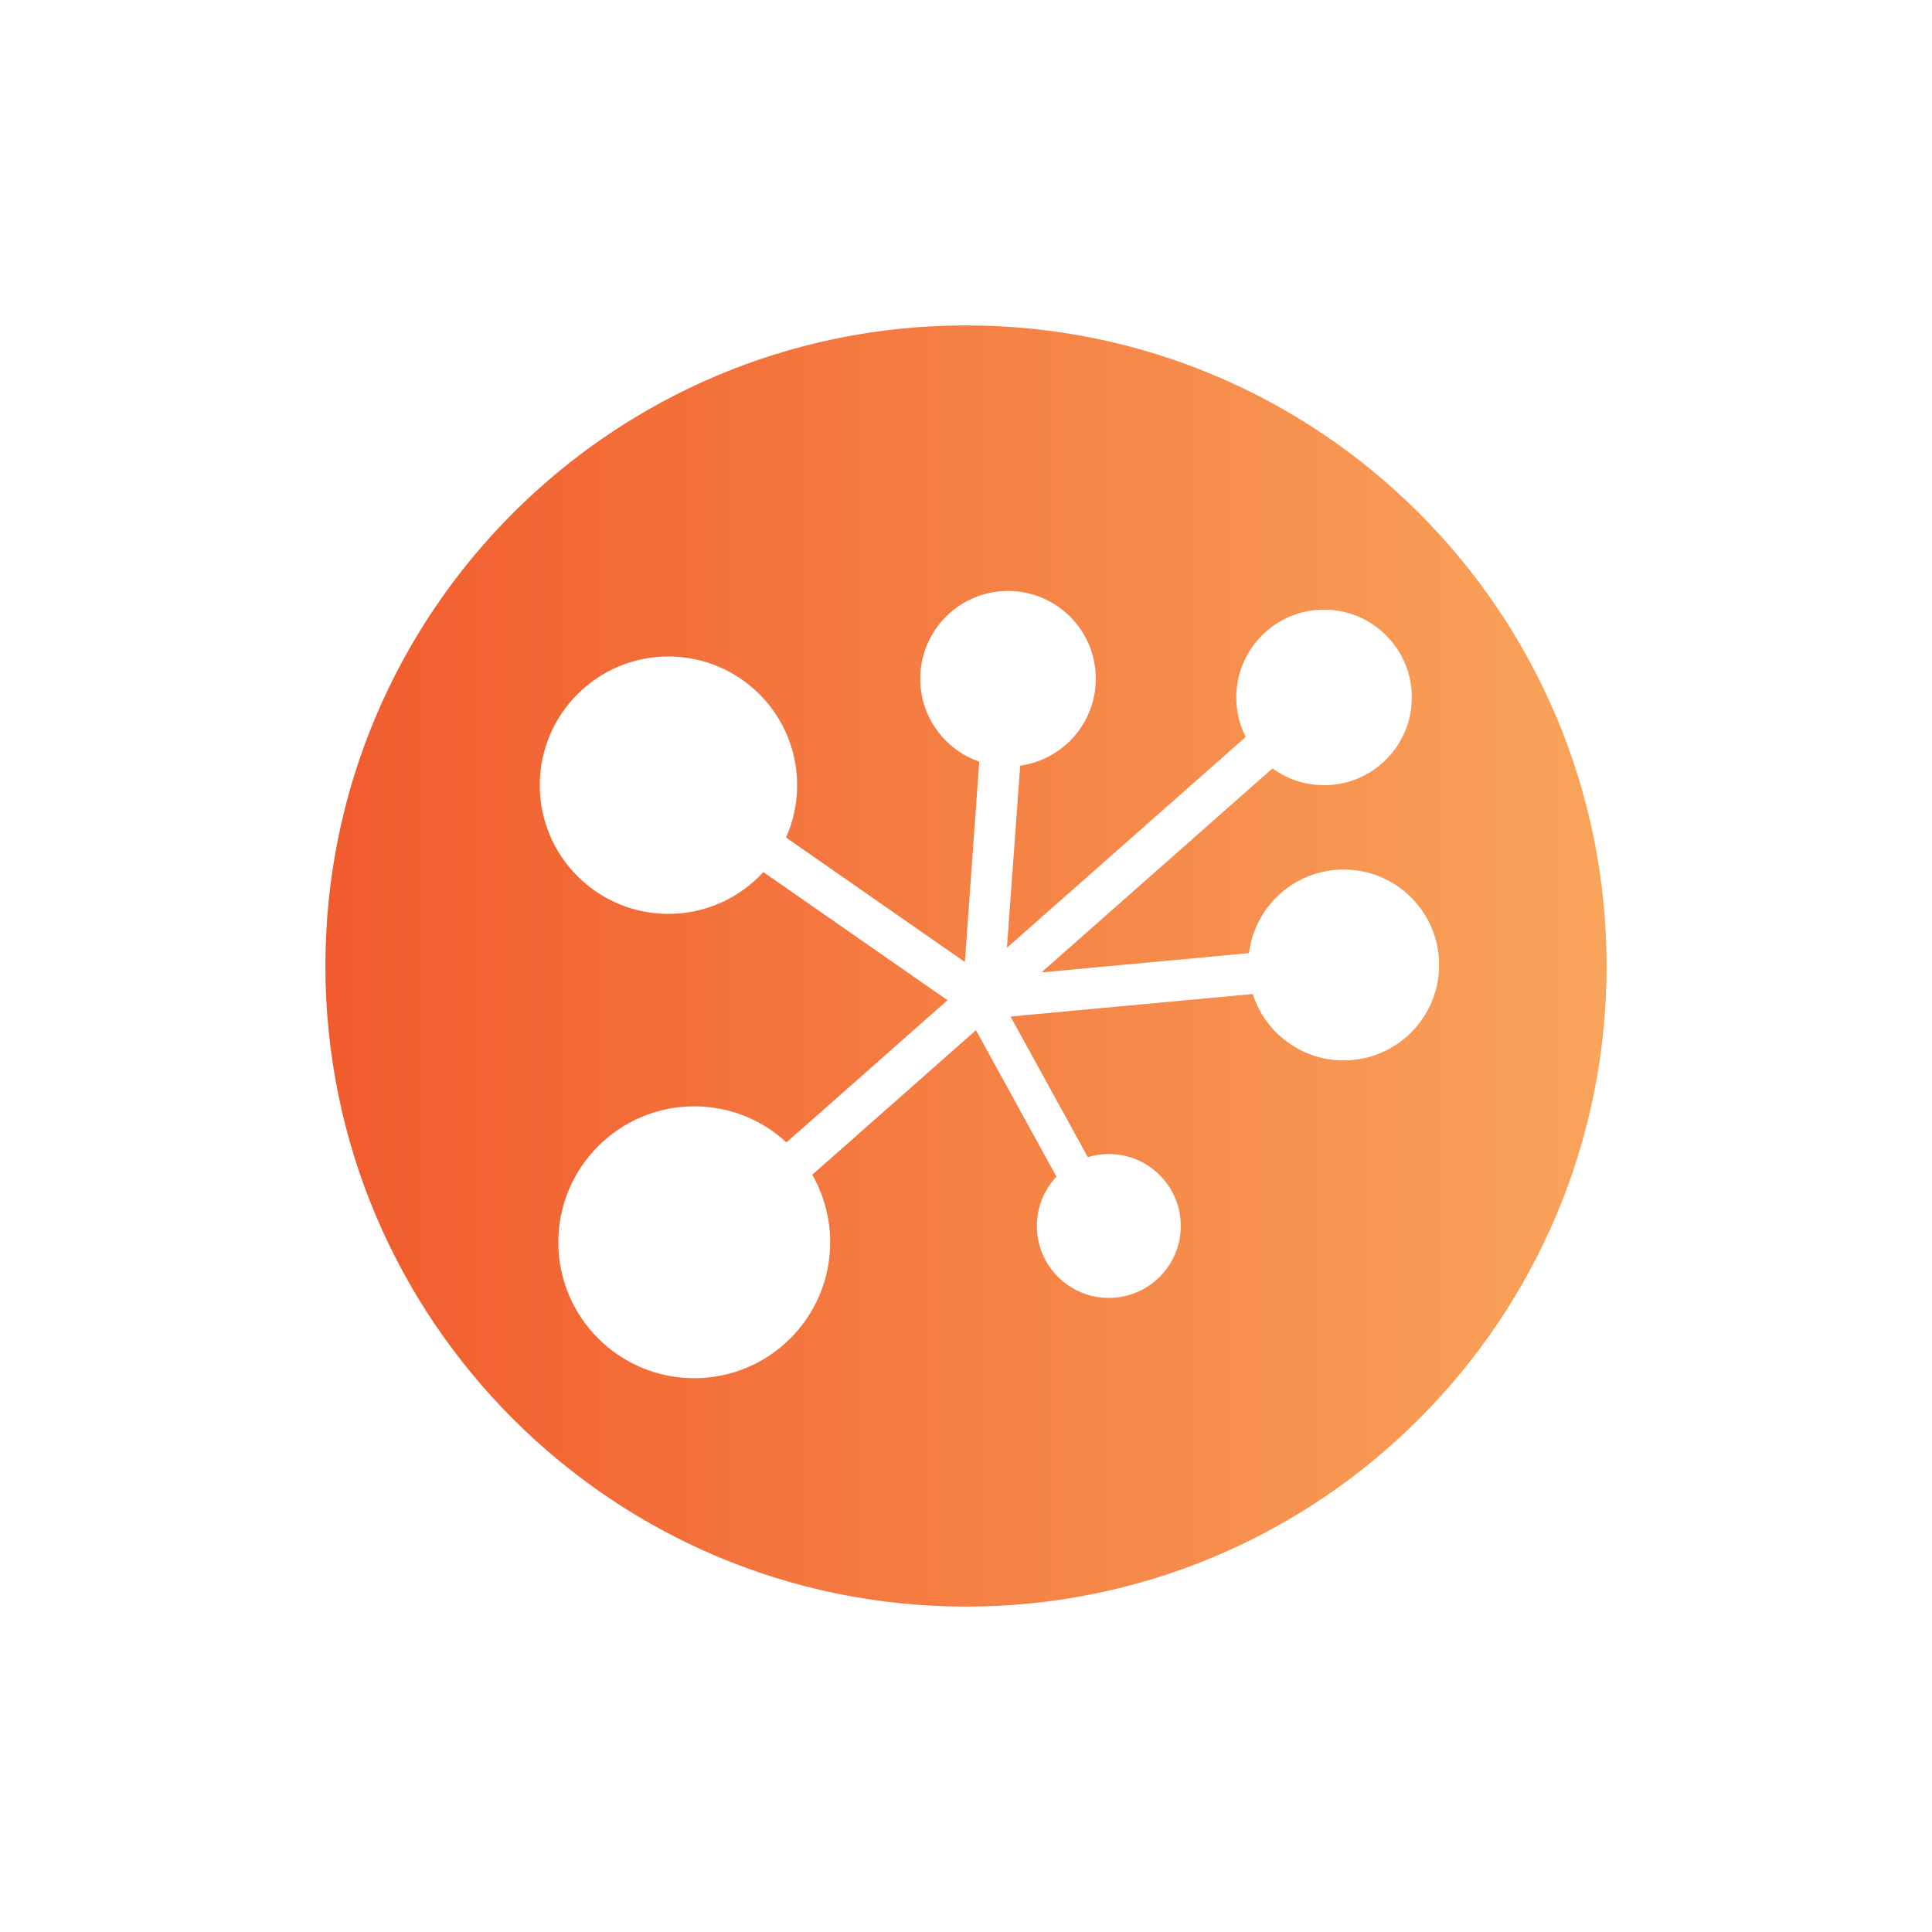 <?xml version="1.0" encoding="UTF-8"?>
<svg id="Layer_1" data-name="Layer 1" xmlns="http://www.w3.org/2000/svg" xmlns:xlink="http://www.w3.org/1999/xlink" viewBox="0 0 1080 1080">
  <defs>
    <style>
      .cls-1 {
        fill: url(#linear-gradient);
      }
    </style>
    <linearGradient id="linear-gradient" x1="181.9" y1="540" x2="898.1" y2="540" gradientUnits="userSpaceOnUse">
      <stop offset="0" stop-color="#f15b2d"/>
      <stop offset="1" stop-color="#f9a45b"/>
    </linearGradient>
  </defs>
  <path class="cls-1" d="M540,181.9c-197.78,0-358.1,160.32-358.1,358.1s160.32,358.1,358.1,358.1,358.1-160.32,358.1-358.1-160.32-358.1-358.1-358.1ZM751.13,592.78c-23.8,0-43.96-15.59-50.82-37.11l-135.42,12.57,43.2,78.61c3.72-1.13,7.66-1.75,11.75-1.75,22.21,0,40.22,18.01,40.22,40.22s-18.01,40.22-40.22,40.22-40.22-18.01-40.22-40.22c0-10.67,4.17-20.36,10.95-27.56l-45-81.88-91.52,80.82c6.38,11.12,10.02,24,10.02,37.74,0,41.97-34.02,75.98-75.98,75.98s-75.97-34.02-75.97-75.98,34.02-75.98,75.97-75.98c19.9,0,38.01,7.65,51.55,20.16l90.03-79.49-102.95-71.64c-13.15,14.36-32.05,23.37-53.05,23.37-39.73,0-71.93-32.21-71.93-71.93s32.2-71.94,71.93-71.94,71.93,32.21,71.93,71.94c0,10.42-2.23,20.31-6.21,29.25l99.98,69.59,8.03-112.01c-19.2-6.65-32.98-24.9-32.98-46.35,0-27.11,21.97-49.07,49.07-49.07s49.07,21.97,49.07,49.07c0,24.78-18.38,45.26-42.26,48.59l-7.43,101.81,133.48-117.84c-3.36-6.64-5.27-14.15-5.27-22.11,0-27.11,21.97-49.07,49.07-49.07s49.07,21.97,49.07,49.07-21.97,49.07-49.07,49.07c-10.79,0-20.75-3.5-28.84-9.39l-129.15,114.04,116.04-10.78c3.25-26.34,25.71-46.73,52.93-46.73,29.47,0,53.34,23.89,53.34,53.35s-23.88,53.35-53.34,53.35Z"/>
</svg>
